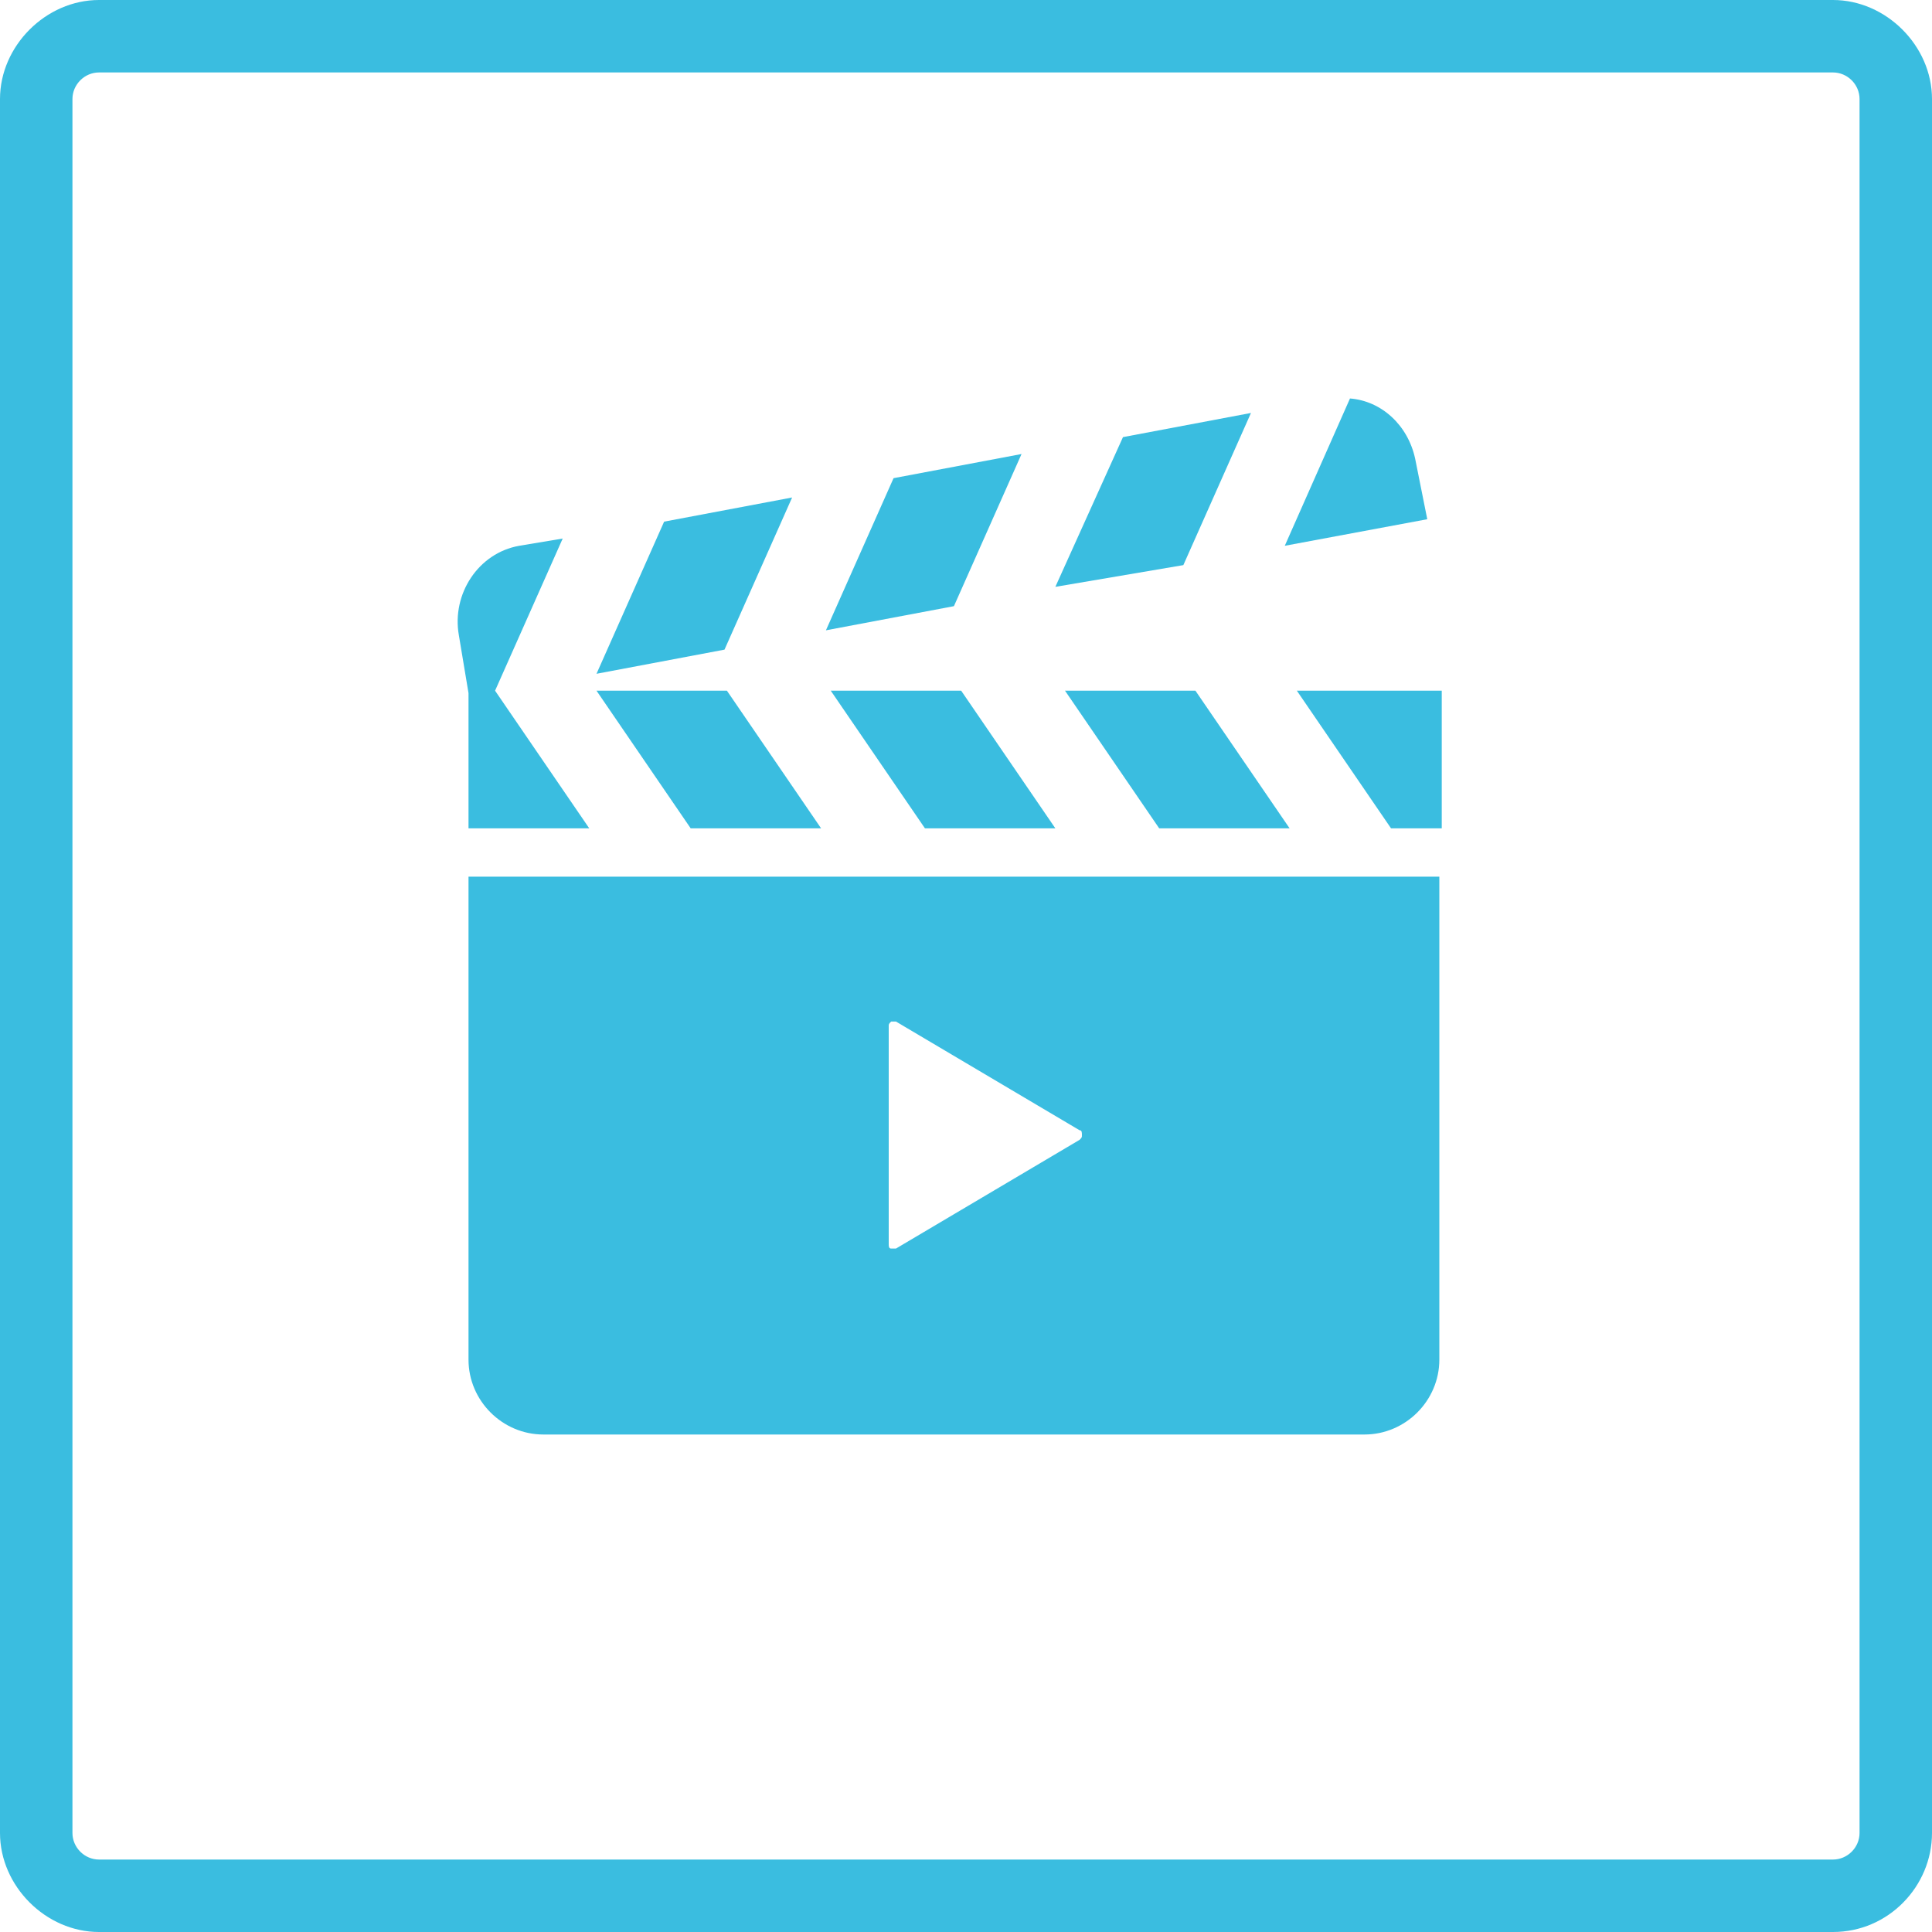 <?xml version="1.0" encoding="utf-8"?>
<!-- Generator: Adobe Illustrator 21.1.0, SVG Export Plug-In . SVG Version: 6.00 Build 0)  -->
<svg version="1.1" id="レイヤー_1" xmlns="http://www.w3.org/2000/svg" xmlns:xlink="http://www.w3.org/1999/xlink" x="0px"
	 y="0px" viewBox="0 0 80 80" style="enable-background:new 0 0 80 80;" xml:space="preserve">
<style type="text/css">
	.st0{fill:#3ABDE0;}
</style>
<g>
	<g>
		<g>
			<path class="st0" d="M75.9,3C76.5,3,77,3.5,77,4.1v71.8c0,0.6-0.5,1.1-1.1,1.1H4.1C3.5,77,3,76.5,3,75.9V4.1C3,3.5,3.5,3,4.1,3
				H75.9 M75.9,0H4.1C1.9,0,0,1.9,0,4.1v71.8C0,78.1,1.9,80,4.1,80h71.8c2.3,0,4.1-1.9,4.1-4.1V4.1C80,1.9,78.1,0,75.9,0L75.9,0z"/>
		</g>
	</g>
</g>
<g>
	<g>
		<g>
			<path class="st0" d="M19.4,56.3c0,1.7,1.4,3.1,3.1,3.1h34c1.7,0,3.1-1.4,3.1-3.1v-20H19.4V56.3z M36.8,47v-4.5
				c0-0.1,0-0.1,0.1-0.2c0.1,0,0.1,0,0.2,0l7.6,4.5c0.1,0,0.1,0.1,0.1,0.2c0,0.1,0,0.1-0.1,0.2l-7.6,4.5c-0.1,0-0.1,0-0.2,0
				c-0.1,0-0.1-0.1-0.1-0.2V47L36.8,47z"/>
			<polygon class="st0" points="24.7,28.6 28.6,34.3 34,34.3 30.1,28.6 			"/>
			<polygon class="st0" points="34.4,28.6 38.3,34.3 43.7,34.3 39.8,28.6 			"/>
			<path class="st0" d="M19.4,34.3h5l-3.9-5.7l2.8-6.3l-1.8,0.3c-1.7,0.3-2.8,2-2.5,3.7l0.4,2.4V34.3z"/>
			<polygon class="st0" points="44.1,28.6 48,34.3 53.4,34.3 49.5,28.6 			"/>
			<polygon class="st0" points="53.7,28.6 57.6,34.3 59.7,34.3 59.7,28.6 			"/>
			<polygon class="st0" points="32.8,20.6 27.5,21.6 24.7,27.9 30,26.9 			"/>
			<polygon class="st0" points="42.3,18.8 37,19.8 34.2,26.1 39.5,25.1 			"/>
			<polygon class="st0" points="51.8,17.1 46.5,18.1 43.7,24.3 49,23.4 			"/>
			<path class="st0" d="M58.6,19c-0.3-1.4-1.4-2.4-2.7-2.5l-2.7,6.1l5.9-1.1L58.6,19z"/>
		</g>
	</g>
</g>
</svg>
